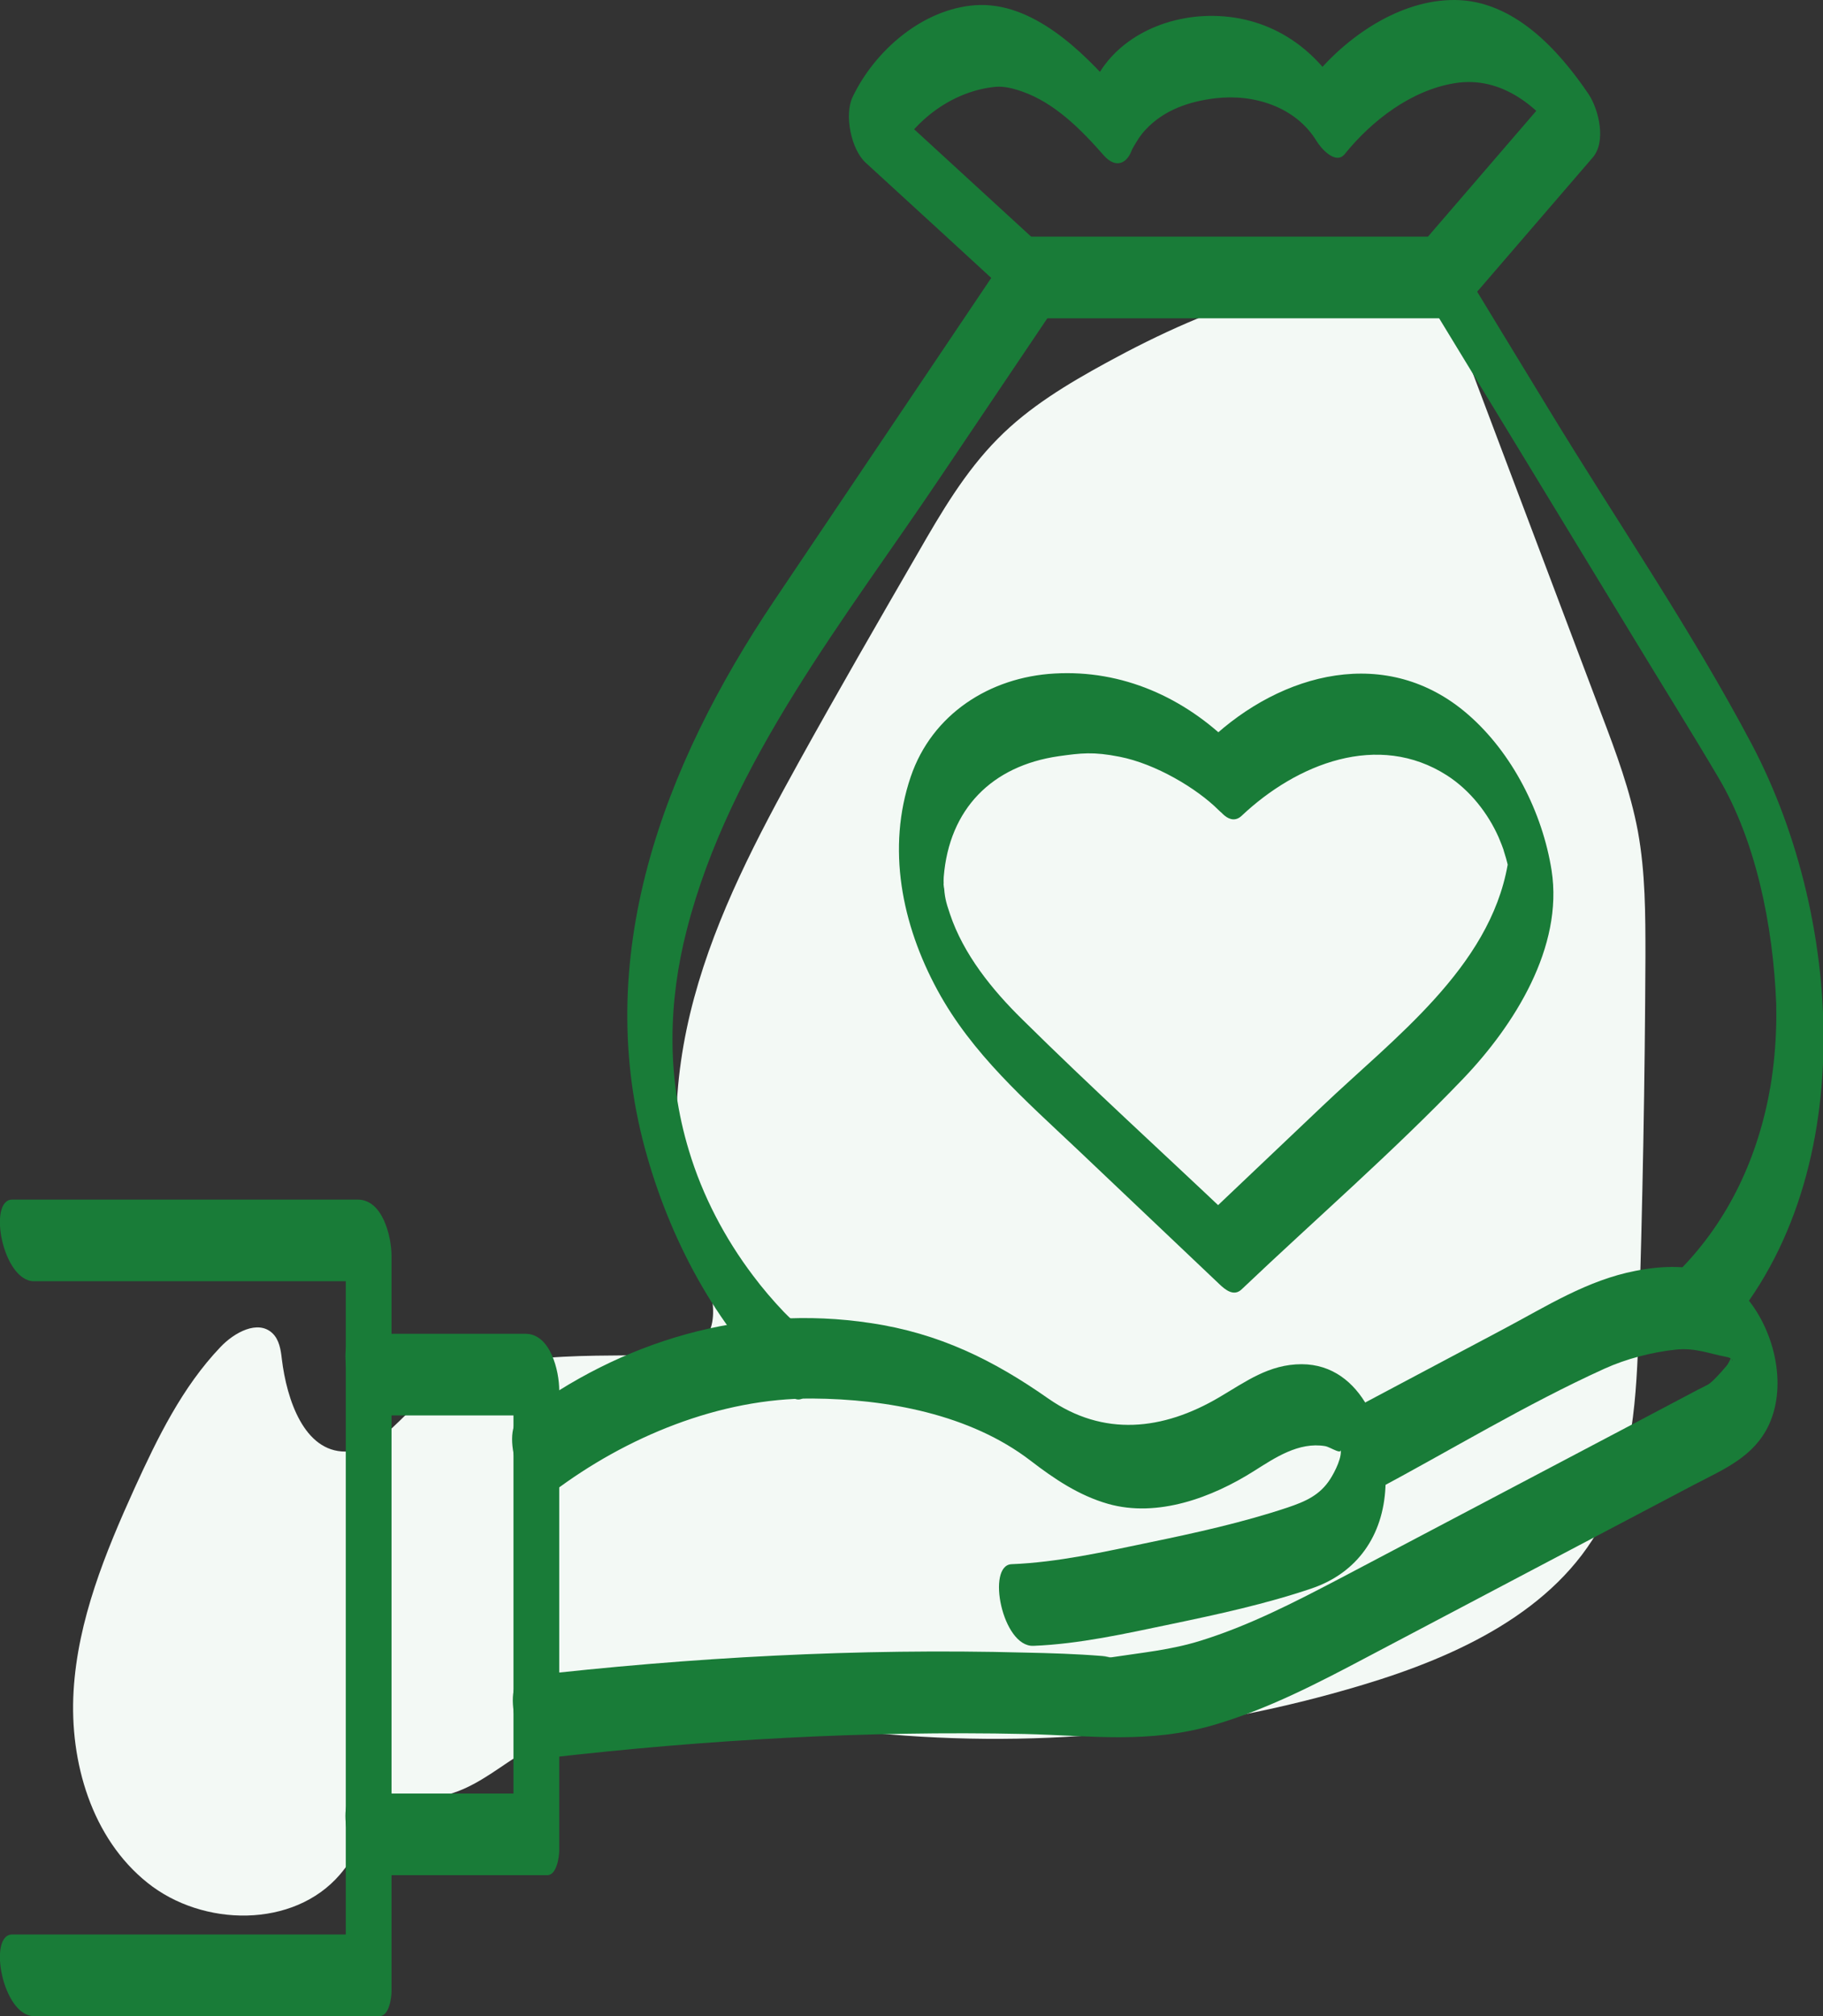 <?xml version="1.0" encoding="UTF-8"?>
<svg id="Ebene_2" data-name="Ebene 2" xmlns="http://www.w3.org/2000/svg" xmlns:xlink="http://www.w3.org/1999/xlink" viewBox="0 0 70.12 77.53">
  <rect x="0" y="0" width="70.12" height="77.53" fill="#333333" stroke="none"/>
  <defs>
    <style>
      .cls-1 {
        fill: #f3f9f5;
      }

      .cls-2 {
        fill: none;
      }

      .cls-3 {
        fill: #197c38;
      }

      .cls-4 {
        clip-path: url(#clippath);
      }
    </style>
    <clipPath id="clippath">
      <rect class="cls-2" width="70.12" height="77.53"/>
    </clipPath>
  </defs>
  <g id="Ebene_1-2" data-name="Ebene 1">
    <g class="cls-4">
      <path class="cls-1" d="M55.64,11.02c-4.44-1.06-9.06.73-13.07,2.92-1.5.82-2.99,1.71-4.19,2.93-1.26,1.27-2.18,2.84-3.07,4.39-1.54,2.66-3.08,5.33-4.57,8.02-1.61,2.91-3.17,5.88-4.04,9.09-.87,3.21-1.02,6.7.17,9.81.46,1.21,1.01,2.84-.05,3.59-.4.28-.92.32-1.41.33-3.26.09-6.93-.25-9.38,1.91-.85.75-1.62,1.81-2.75,1.81-1.58,0-2.25-1.99-2.44-3.56-.04-.36-.1-.74-.36-.99-.56-.53-1.47-.03-2,.53-1.47,1.54-2.42,3.49-3.3,5.42-1.13,2.49-2.19,5.08-2.35,7.81-.16,2.73.7,5.66,2.84,7.37,2.13,1.71,5.63,1.76,7.41-.32.65-.76,1.06-1.76,1.9-2.32.78-.52,1.77-.55,2.64-.88.92-.35,1.69-1,2.54-1.51,3.75-2.24,8.49-1.26,12.84-.79,6.51.71,13.15.1,19.42-1.79,3.63-1.09,7.39-2.83,9.18-6.17,1.22-2.27,1.35-4.95,1.43-7.52.15-4.77.24-9.55.26-14.32,0-1.61,0-3.22-.29-4.81-.29-1.55-.84-3.03-1.4-4.5-2.11-5.6-4.23-11.2-6.34-16.8"/>
      <path class="cls-3" d="M1.31,49.27h13.29c-.43-.73-.87-1.45-1.3-2.18v28.26c.15-.32.31-.64.46-.96H.47c-.95,0-.37,3.14.84,3.14h13.29c.37,0,.46-.72.46-.96v-28.26c0-.76-.34-2.18-1.3-2.18H.47c-.95,0-.37,3.14.84,3.14"/>
      <path class="cls-3" d="M14.6,54.43h6.45c-.43-.73-.87-1.45-1.3-2.18v17.68c.15-.32.31-.64.46-.96h-6.45c-.95,0-.37,3.14.84,3.14h6.45c.37,0,.46-.72.46-.96v-17.68c0-.76-.34-2.18-1.3-2.18h-6.45c-.95,0-.37,3.14.84,3.14"/>
      <path class="cls-3" d="M21.25,57.39c2.83-2.14,6.44-3.63,10-3.61,2.86.02,6.06.6,8.39,2.39.91.7,1.86,1.34,2.98,1.66,1.9.54,4-.24,5.61-1.26.81-.51,1.72-1.13,2.74-.96.22.04.71.4.58.06.12.31-.22.95-.38,1.2-.4.63-.96.87-1.64,1.1-1.74.58-3.56.98-5.35,1.35-1.73.36-3.5.76-5.27.83-.98.04-.36,3.19.84,3.14,1.77-.07,3.54-.47,5.27-.83,1.82-.38,3.67-.78,5.44-1.38,1.75-.6,2.74-2.03,2.83-3.89.1-1.99-.87-4.72-3.22-4.73-1.26,0-2.15.67-3.17,1.27-2.17,1.28-4.46,1.53-6.58.05-2.11-1.48-4.2-2.51-6.82-2.9-4.86-.74-9.59.67-13.5,3.62-.84.64.23,3.67,1.22,2.92"/>
      <path class="cls-3" d="M21.06,67.6c6.07-.7,12.24-1.05,18.35-.92,2.56.06,4.77.39,7.29-.35,2.08-.61,3.98-1.6,5.89-2.61,4.19-2.21,8.38-4.42,12.58-6.63,1.13-.59,2.29-1.06,2.87-2.3.73-1.58.18-3.73-.95-4.99-1.06-1.18-2.73-1.22-4.18-.93-1.86.36-3.42,1.36-5.08,2.24-1.95,1.03-3.89,2.07-5.84,3.1-1.05.56-.03,3.6.84,3.14,2.95-1.57,5.85-3.34,8.89-4.72.84-.38,1.81-.63,2.73-.73.76-.08,1.26.15,1.96.28.36.07.17.3.19-.05,0,.09-.14.33-.17.37-.16.19-.32.37-.49.54-.22.22-.37.28-.21.18-.13.08-.28.15-.42.22-.65.34-1.3.69-1.95,1.03-3.96,2.09-7.92,4.17-11.88,6.26-1.72.9-3.43,1.78-5.29,2.36-1.15.36-2.26.46-3.43.64-.08.01-.17-.01-.25-.02-.33-.02.6.03-.13-.03-.99-.08-1.98-.11-2.97-.13-6.39-.17-12.84.18-19.19.91-1.02.12-.33,3.27.84,3.14"/>
      <path class="cls-3" d="M30.44,50.75c.37.33-.17-.17-.29-.3-.42-.44-.82-.91-1.18-1.39-1.09-1.44-1.95-3.08-2.47-4.81-.88-2.9-.78-5.77-.09-8.47,1.65-6.47,6.13-12.02,9.8-17.49,1.43-2.12,2.86-4.25,4.29-6.37.41-.61-.02-2.06-.5-2.51-2.06-1.89-4.13-3.79-6.19-5.68.17.84.33,1.67.5,2.51.71-1.51,2.22-2.69,3.88-2.89.31-.04.6-.01,1.1.16,1.28.44,2.3,1.48,3.17,2.47.46.52.92.32,1.1-.29-.08.27-.06.12.05-.06.14-.24.26-.44.46-.65.7-.75,1.67-1.08,2.67-1.2,1.49-.18,3.11.33,3.91,1.66.16.26.72.91,1.07.49,1.04-1.29,2.56-2.46,4.23-2.73,1.81-.3,3.3.93,4.25,2.38-.05-.81-.1-1.62-.15-2.43-1.74,2.02-3.48,4.04-5.22,6.06-.54.63-.22,1.81.16,2.43,2.64,4.33,5.27,8.66,7.91,13,1.06,1.75,2.15,3.49,3.19,5.25,1.44,2.42,2.11,5.68,2.23,8.7.01.35,0-.32,0-.03,0,.28.01.56,0,.84-.02.8-.09,1.59-.22,2.37-.46,2.68-1.59,5.15-3.51,7.09-.76.77.41,3.74,1.22,2.92,5.81-5.89,5.19-16.3,1.57-23.16-2.32-4.39-5.18-8.56-7.76-12.8-1.24-2.04-2.49-4.08-3.73-6.13.05.81.1,1.62.15,2.43,1.74-2.02,3.48-4.04,5.22-6.06.53-.61.24-1.83-.15-2.43C59.94,1.9,58.22.02,55.97,0c-2.12-.02-4.19,1.41-5.49,3.02.36.16.71.33,1.07.49-1.15-1.91-3.04-3.01-5.28-2.89-1.95.11-3.85,1.2-4.41,3.15.37-.1.73-.2,1.1-.29-1.31-1.5-3.25-3.43-5.44-3.28-2.03.14-3.88,1.75-4.73,3.54-.32.69-.05,2,.5,2.51,2.06,1.89,4.13,3.78,6.19,5.68-.17-.84-.34-1.67-.5-2.51-3.06,4.55-6.13,9.11-9.19,13.66-4.28,6.36-7.1,13.78-4.89,21.42.97,3.38,2.81,6.81,5.49,9.17.58.51.89-.43.91-.85.04-.76-.29-1.57-.85-2.07"/>
      <path class="cls-3" d="M40.16,12.24h15.69c.95,0,.37-3.14-.84-3.14h-15.69c-.95,0-.37,3.14.84,3.14"/>
      <path class="cls-3" d="M47.4,28.66c-1.84-1.84-4.23-2.91-6.84-2.76-2.49.14-4.71,1.56-5.53,3.97-.93,2.74-.35,5.67,1.03,8.21,1.33,2.45,3.39,4.24,5.38,6.12l5.46,5.18c.23.22.56.49.86.2,2.83-2.69,5.82-5.28,8.52-8.1,1.97-2.06,3.86-5.06,3.4-8.01-.35-2.22-1.51-4.52-3.22-6-3.1-2.69-7.16-1.62-9.92.98-.78.74.36,3.73,1.22,2.92,2.12-2,5.25-3.25,7.9-1.55.9.58,1.58,1.47,1.98,2.37.08.19.16.39.23.59-.13-.38.04.16.06.23.03.1.05.2.08.31,0,.01.07-.53-.02-.06-.7,3.96-4.39,6.67-7.13,9.28-1.44,1.37-2.89,2.74-4.33,4.11.29.07.58.13.86.2-2.69-2.55-5.44-5.05-8.08-7.66-1.15-1.13-2.25-2.49-2.77-4.04-.17-.5-.2-.64-.24-1.16.03.42-.03-.07,0-.1,0,0,0-.09,0-.11,0,.35-.02.31,0-.06.21-2.61,1.85-4.27,4.42-4.64.86-.12,1.33-.18,2.34.02,1.39.27,2.98,1.22,3.81,2.05.47.47.93.35,1.1-.29.17-.66-.11-1.73-.59-2.22"/>
    </g>
  </g>
</svg>